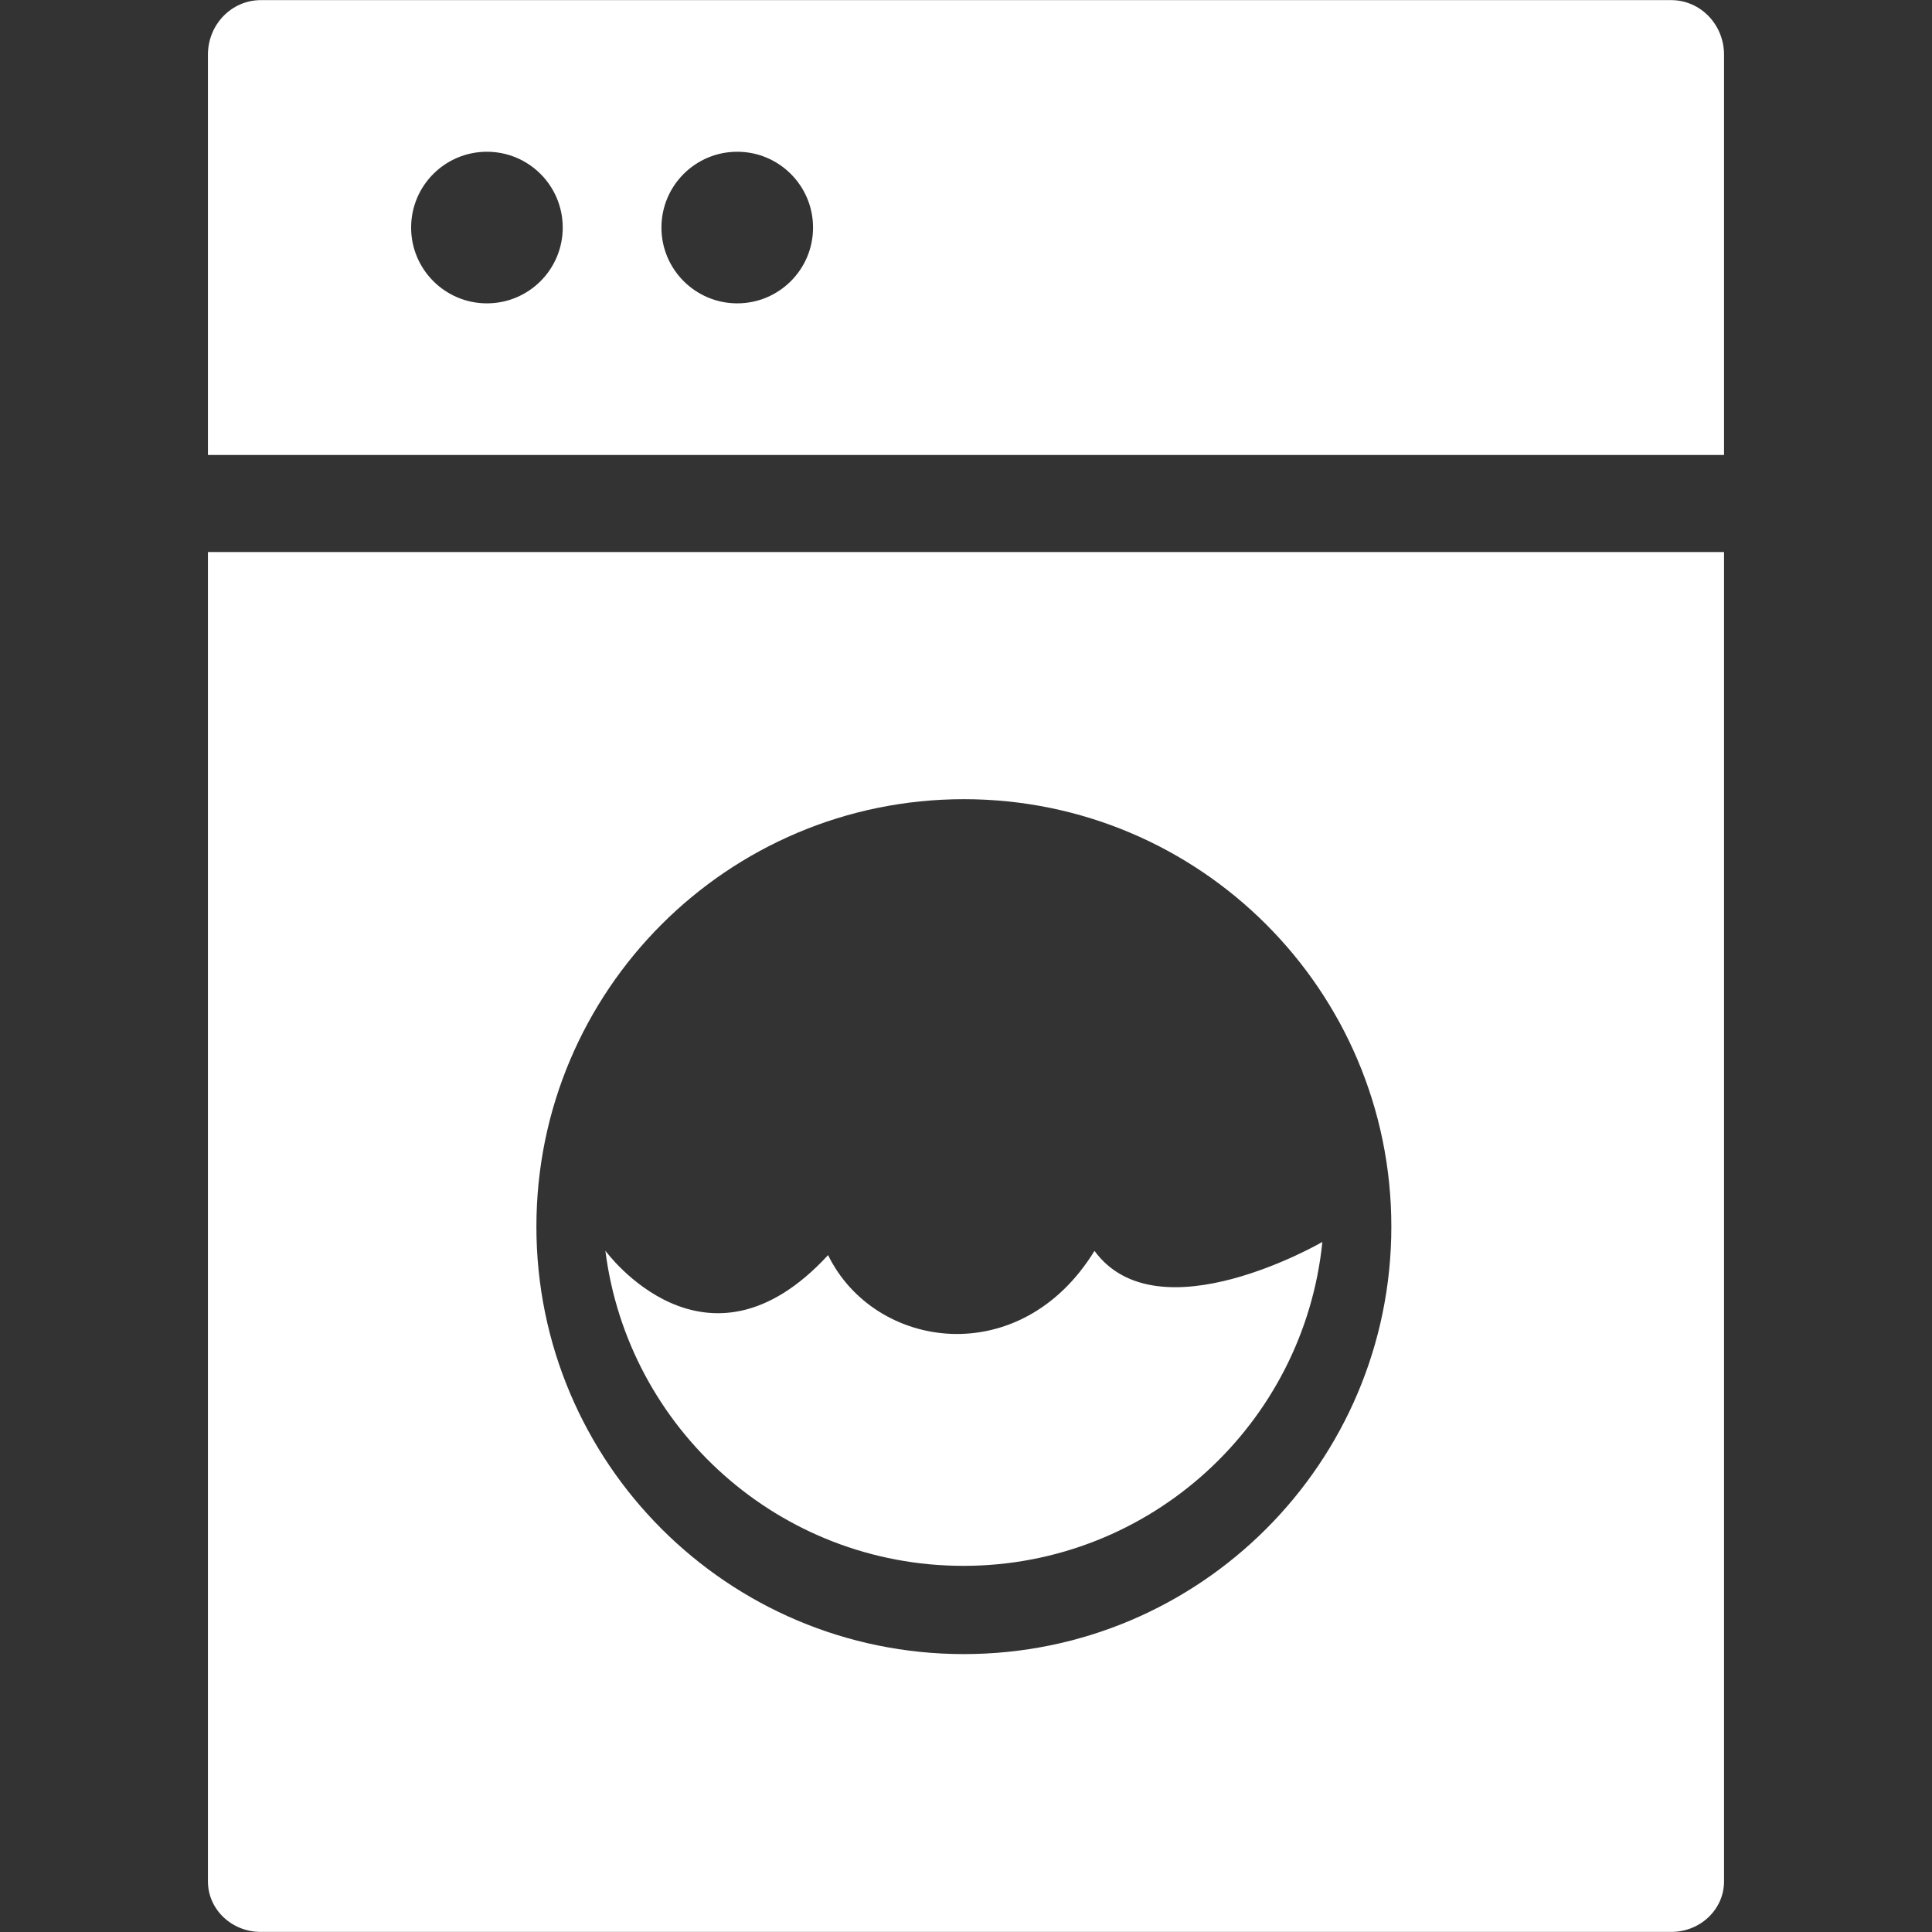 <?xml version="1.0" ?><!DOCTYPE svg  PUBLIC '-//W3C//DTD SVG 1.1//EN'  'http://www.w3.org/Graphics/SVG/1.1/DTD/svg11.dtd'><svg enable-background="new 0 0 64 64" height="64px" id="Layer_1" version="1.1" viewBox="0 0 64 64" width="64px" xml:space="preserve" xmlns="http://www.w3.org/2000/svg" xmlns:xlink="http://www.w3.org/1999/xlink"><rect x="0" y="0" width="64" height="64" fill="#333333" stroke="none"/><g><g><path d="M36.256,41.437c-2.451,3.992-7.285,3.291-8.825,0.14c-4.063,4.414-7.377-0.145-7.377-0.145    c0.744,5.889,5.768,10.439,11.86,10.439c6.19,0,11.28-4.701,11.891-10.73C43.805,41.141,38.357,44.308,36.256,41.437z" fill="#ffffff"/><path d="M6.888,18.287v44.036c0,0.926,0.782,1.674,1.751,1.674h46.722c0.967,0,1.75-0.748,1.75-1.674V18.287H6.888    z M31.93,54.794c-7.821,0-14.161-6.339-14.161-14.16c0-7.819,6.339-14.16,14.161-14.16c7.82,0,14.16,6.34,14.16,14.16    C46.09,48.455,39.75,54.794,31.93,54.794z" fill="#ffffff"/></g><path d="M55.361,0.004H8.639c-0.969,0-1.751,0.809-1.751,1.808v13.259h50.223V1.812   C57.111,0.813,56.328,0.004,55.361,0.004z M16.13,10.049c-1.387,0-2.511-1.125-2.511-2.511c0-1.388,1.124-2.511,2.511-2.511   s2.511,1.123,2.511,2.511C18.642,8.924,17.518,10.049,16.13,10.049z M24.422,10.049c-1.386,0-2.511-1.125-2.511-2.511   c0-1.388,1.125-2.511,2.511-2.511s2.511,1.123,2.511,2.511C26.934,8.924,25.809,10.049,24.422,10.049z" fill="#ffffff"/></g></svg>